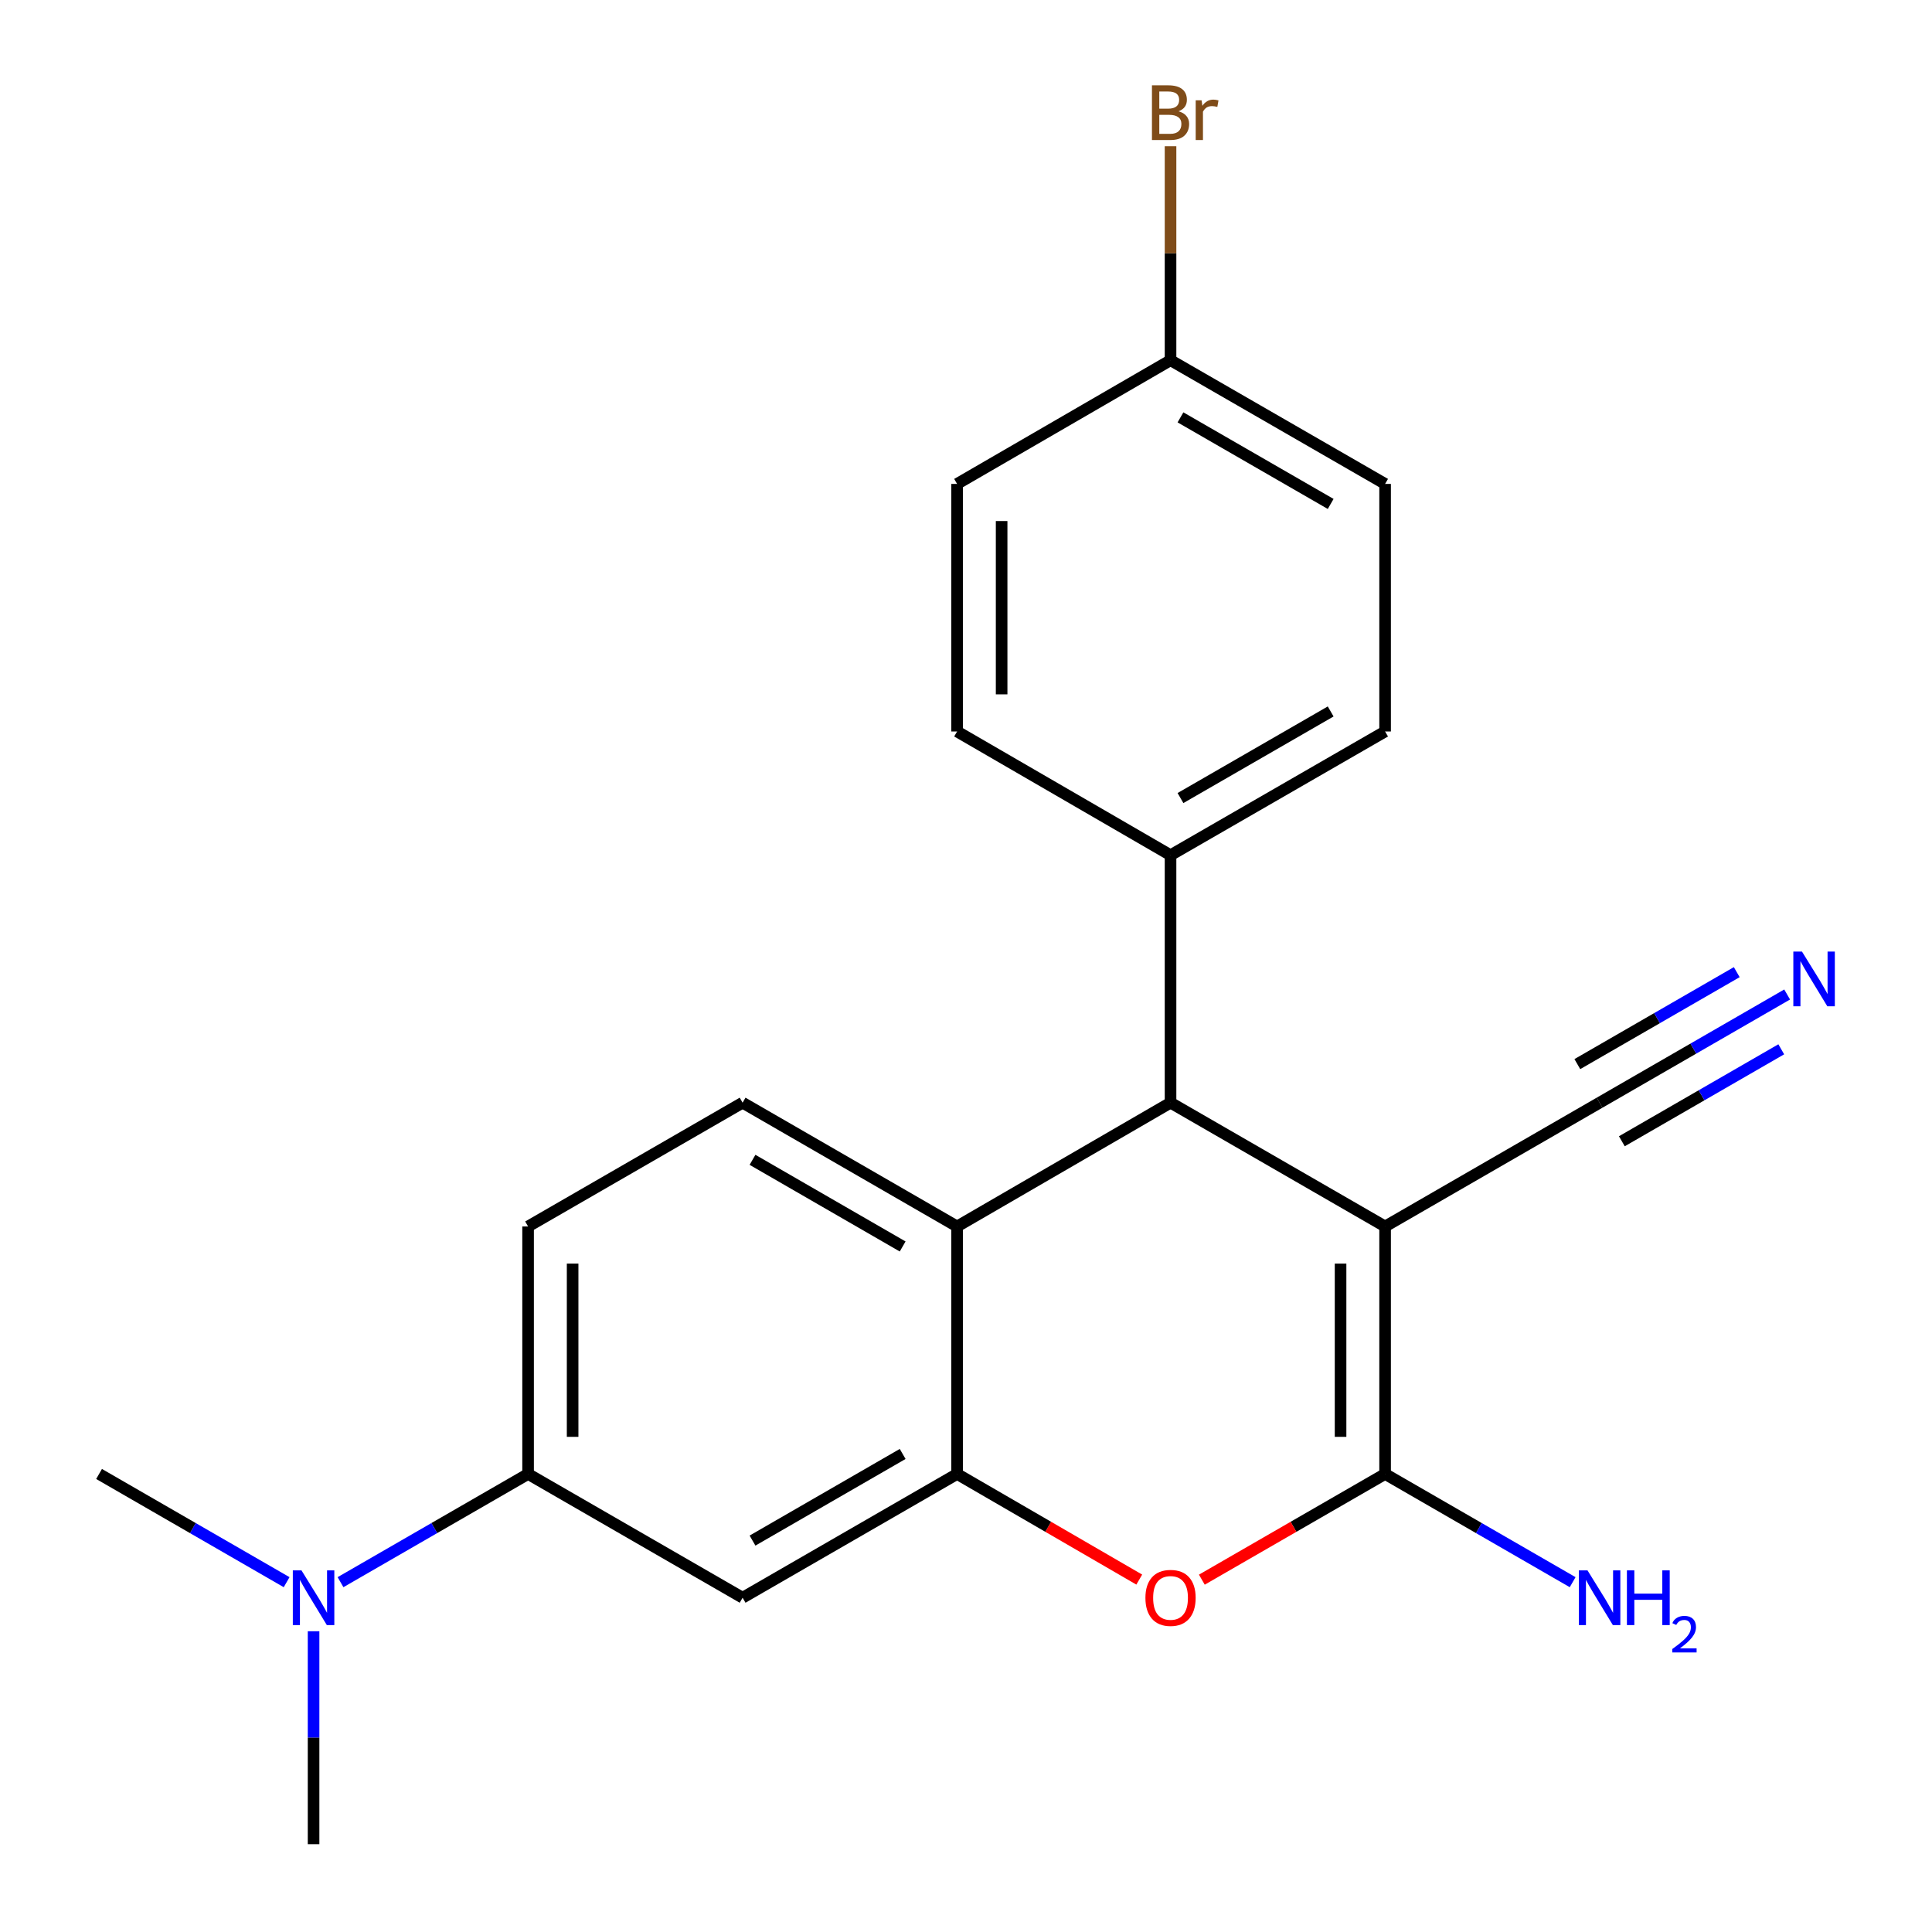 <?xml version='1.0' encoding='iso-8859-1'?>
<svg version='1.1' baseProfile='full'
              xmlns='http://www.w3.org/2000/svg'
                      xmlns:rdkit='http://www.rdkit.org/xml'
                      xmlns:xlink='http://www.w3.org/1999/xlink'
                  xml:space='preserve'
width='1000px' height='1000px' viewBox='0 0 1000 1000'>
<!-- END OF HEADER -->
<rect style='opacity:1.0;fill:#FFFFFF;stroke:none' width='1000' height='1000' x='0' y='0'> </rect>
<path class='bond-0' d='M 716.927,634.82 L 716.927,762.923' style='fill:none;fill-rule:evenodd;stroke:#000000;stroke-width:6px;stroke-linecap:butt;stroke-linejoin:miter;stroke-opacity:1' />
<path class='bond-0' d='M 693.875,654.035 L 693.875,743.707' style='fill:none;fill-rule:evenodd;stroke:#000000;stroke-width:6px;stroke-linecap:butt;stroke-linejoin:miter;stroke-opacity:1' />
<path class='bond-3' d='M 716.927,634.82 L 605.869,570.749' style='fill:none;fill-rule:evenodd;stroke:#000000;stroke-width:6px;stroke-linecap:butt;stroke-linejoin:miter;stroke-opacity:1' />
<path class='bond-5' d='M 716.927,634.82 L 827.946,570.749' style='fill:none;fill-rule:evenodd;stroke:#000000;stroke-width:6px;stroke-linecap:butt;stroke-linejoin:miter;stroke-opacity:1' />
<path class='bond-1' d='M 716.927,762.923 L 669.501,790.278' style='fill:none;fill-rule:evenodd;stroke:#000000;stroke-width:6px;stroke-linecap:butt;stroke-linejoin:miter;stroke-opacity:1' />
<path class='bond-1' d='M 669.501,790.278 L 622.074,817.633' style='fill:none;fill-rule:evenodd;stroke:#FF0000;stroke-width:6px;stroke-linecap:butt;stroke-linejoin:miter;stroke-opacity:1' />
<path class='bond-13' d='M 716.927,762.923 L 765.464,790.929' style='fill:none;fill-rule:evenodd;stroke:#000000;stroke-width:6px;stroke-linecap:butt;stroke-linejoin:miter;stroke-opacity:1' />
<path class='bond-13' d='M 765.464,790.929 L 814.002,818.935' style='fill:none;fill-rule:evenodd;stroke:#0000FF;stroke-width:6px;stroke-linecap:butt;stroke-linejoin:miter;stroke-opacity:1' />
<path class='bond-2' d='M 589.677,817.592 L 542.532,790.257' style='fill:none;fill-rule:evenodd;stroke:#FF0000;stroke-width:6px;stroke-linecap:butt;stroke-linejoin:miter;stroke-opacity:1' />
<path class='bond-2' d='M 542.532,790.257 L 495.388,762.923' style='fill:none;fill-rule:evenodd;stroke:#000000;stroke-width:6px;stroke-linecap:butt;stroke-linejoin:miter;stroke-opacity:1' />
<path class='bond-6' d='M 495.388,762.923 L 384.369,826.98' style='fill:none;fill-rule:evenodd;stroke:#000000;stroke-width:6px;stroke-linecap:butt;stroke-linejoin:miter;stroke-opacity:1' />
<path class='bond-6' d='M 467.215,752.565 L 389.501,797.405' style='fill:none;fill-rule:evenodd;stroke:#000000;stroke-width:6px;stroke-linecap:butt;stroke-linejoin:miter;stroke-opacity:1' />
<path class='bond-22' d='M 495.388,762.923 L 495.388,634.82' style='fill:none;fill-rule:evenodd;stroke:#000000;stroke-width:6px;stroke-linecap:butt;stroke-linejoin:miter;stroke-opacity:1' />
<path class='bond-4' d='M 605.869,570.749 L 495.388,634.82' style='fill:none;fill-rule:evenodd;stroke:#000000;stroke-width:6px;stroke-linecap:butt;stroke-linejoin:miter;stroke-opacity:1' />
<path class='bond-10' d='M 605.869,570.749 L 605.869,442.646' style='fill:none;fill-rule:evenodd;stroke:#000000;stroke-width:6px;stroke-linecap:butt;stroke-linejoin:miter;stroke-opacity:1' />
<path class='bond-9' d='M 495.388,634.82 L 384.369,570.749' style='fill:none;fill-rule:evenodd;stroke:#000000;stroke-width:6px;stroke-linecap:butt;stroke-linejoin:miter;stroke-opacity:1' />
<path class='bond-9' d='M 467.213,645.174 L 389.5,600.325' style='fill:none;fill-rule:evenodd;stroke:#000000;stroke-width:6px;stroke-linecap:butt;stroke-linejoin:miter;stroke-opacity:1' />
<path class='bond-7' d='M 827.946,570.749 L 876.483,542.749' style='fill:none;fill-rule:evenodd;stroke:#000000;stroke-width:6px;stroke-linecap:butt;stroke-linejoin:miter;stroke-opacity:1' />
<path class='bond-7' d='M 876.483,542.749 L 925.021,514.748' style='fill:none;fill-rule:evenodd;stroke:#0000FF;stroke-width:6px;stroke-linecap:butt;stroke-linejoin:miter;stroke-opacity:1' />
<path class='bond-7' d='M 839.465,590.716 L 880.722,566.916' style='fill:none;fill-rule:evenodd;stroke:#000000;stroke-width:6px;stroke-linecap:butt;stroke-linejoin:miter;stroke-opacity:1' />
<path class='bond-7' d='M 880.722,566.916 L 921.978,543.116' style='fill:none;fill-rule:evenodd;stroke:#0000FF;stroke-width:6px;stroke-linecap:butt;stroke-linejoin:miter;stroke-opacity:1' />
<path class='bond-7' d='M 816.427,550.782 L 857.684,526.981' style='fill:none;fill-rule:evenodd;stroke:#000000;stroke-width:6px;stroke-linecap:butt;stroke-linejoin:miter;stroke-opacity:1' />
<path class='bond-7' d='M 857.684,526.981 L 898.941,503.181' style='fill:none;fill-rule:evenodd;stroke:#0000FF;stroke-width:6px;stroke-linecap:butt;stroke-linejoin:miter;stroke-opacity:1' />
<path class='bond-8' d='M 384.369,826.98 L 273.337,762.923' style='fill:none;fill-rule:evenodd;stroke:#000000;stroke-width:6px;stroke-linecap:butt;stroke-linejoin:miter;stroke-opacity:1' />
<path class='bond-11' d='M 273.337,762.923 L 224.793,790.929' style='fill:none;fill-rule:evenodd;stroke:#000000;stroke-width:6px;stroke-linecap:butt;stroke-linejoin:miter;stroke-opacity:1' />
<path class='bond-11' d='M 224.793,790.929 L 176.25,818.935' style='fill:none;fill-rule:evenodd;stroke:#0000FF;stroke-width:6px;stroke-linecap:butt;stroke-linejoin:miter;stroke-opacity:1' />
<path class='bond-24' d='M 273.337,762.923 L 273.337,634.82' style='fill:none;fill-rule:evenodd;stroke:#000000;stroke-width:6px;stroke-linecap:butt;stroke-linejoin:miter;stroke-opacity:1' />
<path class='bond-24' d='M 296.389,743.707 L 296.389,654.035' style='fill:none;fill-rule:evenodd;stroke:#000000;stroke-width:6px;stroke-linecap:butt;stroke-linejoin:miter;stroke-opacity:1' />
<path class='bond-12' d='M 384.369,570.749 L 273.337,634.82' style='fill:none;fill-rule:evenodd;stroke:#000000;stroke-width:6px;stroke-linecap:butt;stroke-linejoin:miter;stroke-opacity:1' />
<path class='bond-14' d='M 605.869,442.646 L 716.927,378.614' style='fill:none;fill-rule:evenodd;stroke:#000000;stroke-width:6px;stroke-linecap:butt;stroke-linejoin:miter;stroke-opacity:1' />
<path class='bond-14' d='M 611.014,413.071 L 688.754,368.249' style='fill:none;fill-rule:evenodd;stroke:#000000;stroke-width:6px;stroke-linecap:butt;stroke-linejoin:miter;stroke-opacity:1' />
<path class='bond-15' d='M 605.869,442.646 L 495.388,378.614' style='fill:none;fill-rule:evenodd;stroke:#000000;stroke-width:6px;stroke-linecap:butt;stroke-linejoin:miter;stroke-opacity:1' />
<path class='bond-20' d='M 148.361,818.935 L 99.817,790.929' style='fill:none;fill-rule:evenodd;stroke:#0000FF;stroke-width:6px;stroke-linecap:butt;stroke-linejoin:miter;stroke-opacity:1' />
<path class='bond-20' d='M 99.817,790.929 L 51.273,762.923' style='fill:none;fill-rule:evenodd;stroke:#000000;stroke-width:6px;stroke-linecap:butt;stroke-linejoin:miter;stroke-opacity:1' />
<path class='bond-21' d='M 162.305,844.33 L 162.305,899.438' style='fill:none;fill-rule:evenodd;stroke:#0000FF;stroke-width:6px;stroke-linecap:butt;stroke-linejoin:miter;stroke-opacity:1' />
<path class='bond-21' d='M 162.305,899.438 L 162.305,954.545' style='fill:none;fill-rule:evenodd;stroke:#000000;stroke-width:6px;stroke-linecap:butt;stroke-linejoin:miter;stroke-opacity:1' />
<path class='bond-18' d='M 716.927,378.614 L 716.927,250.473' style='fill:none;fill-rule:evenodd;stroke:#000000;stroke-width:6px;stroke-linecap:butt;stroke-linejoin:miter;stroke-opacity:1' />
<path class='bond-17' d='M 495.388,378.614 L 495.388,250.473' style='fill:none;fill-rule:evenodd;stroke:#000000;stroke-width:6px;stroke-linecap:butt;stroke-linejoin:miter;stroke-opacity:1' />
<path class='bond-17' d='M 518.44,359.393 L 518.44,269.694' style='fill:none;fill-rule:evenodd;stroke:#000000;stroke-width:6px;stroke-linecap:butt;stroke-linejoin:miter;stroke-opacity:1' />
<path class='bond-16' d='M 605.869,186.453 L 716.927,250.473' style='fill:none;fill-rule:evenodd;stroke:#000000;stroke-width:6px;stroke-linecap:butt;stroke-linejoin:miter;stroke-opacity:1' />
<path class='bond-16' d='M 611.016,216.027 L 688.756,260.841' style='fill:none;fill-rule:evenodd;stroke:#000000;stroke-width:6px;stroke-linecap:butt;stroke-linejoin:miter;stroke-opacity:1' />
<path class='bond-19' d='M 605.869,186.453 L 605.869,131.071' style='fill:none;fill-rule:evenodd;stroke:#000000;stroke-width:6px;stroke-linecap:butt;stroke-linejoin:miter;stroke-opacity:1' />
<path class='bond-19' d='M 605.869,131.071 L 605.869,75.688' style='fill:none;fill-rule:evenodd;stroke:#7F4C19;stroke-width:6px;stroke-linecap:butt;stroke-linejoin:miter;stroke-opacity:1' />
<path class='bond-23' d='M 605.869,186.453 L 495.388,250.473' style='fill:none;fill-rule:evenodd;stroke:#000000;stroke-width:6px;stroke-linecap:butt;stroke-linejoin:miter;stroke-opacity:1' />
<path  class='atom-2' d='M 592.869 827.06
Q 592.869 820.26, 596.229 816.46
Q 599.589 812.66, 605.869 812.66
Q 612.149 812.66, 615.509 816.46
Q 618.869 820.26, 618.869 827.06
Q 618.869 833.94, 615.469 837.86
Q 612.069 841.74, 605.869 841.74
Q 599.629 841.74, 596.229 837.86
Q 592.869 833.98, 592.869 827.06
M 605.869 838.54
Q 610.189 838.54, 612.509 835.66
Q 614.869 832.74, 614.869 827.06
Q 614.869 821.5, 612.509 818.7
Q 610.189 815.86, 605.869 815.86
Q 601.549 815.86, 599.189 818.66
Q 596.869 821.46, 596.869 827.06
Q 596.869 832.78, 599.189 835.66
Q 601.549 838.54, 605.869 838.54
' fill='#FF0000'/>
<path  class='atom-8' d='M 932.705 492.544
L 941.985 507.544
Q 942.905 509.024, 944.385 511.704
Q 945.865 514.384, 945.945 514.544
L 945.945 492.544
L 949.705 492.544
L 949.705 520.864
L 945.825 520.864
L 935.865 504.464
Q 934.705 502.544, 933.465 500.344
Q 932.265 498.144, 931.905 497.464
L 931.905 520.864
L 928.225 520.864
L 928.225 492.544
L 932.705 492.544
' fill='#0000FF'/>
<path  class='atom-12' d='M 156.045 812.82
L 165.325 827.82
Q 166.245 829.3, 167.725 831.98
Q 169.205 834.66, 169.285 834.82
L 169.285 812.82
L 173.045 812.82
L 173.045 841.14
L 169.165 841.14
L 159.205 824.74
Q 158.045 822.82, 156.805 820.62
Q 155.605 818.42, 155.245 817.74
L 155.245 841.14
L 151.565 841.14
L 151.565 812.82
L 156.045 812.82
' fill='#0000FF'/>
<path  class='atom-14' d='M 821.686 812.82
L 830.966 827.82
Q 831.886 829.3, 833.366 831.98
Q 834.846 834.66, 834.926 834.82
L 834.926 812.82
L 838.686 812.82
L 838.686 841.14
L 834.806 841.14
L 824.846 824.74
Q 823.686 822.82, 822.446 820.62
Q 821.246 818.42, 820.886 817.74
L 820.886 841.14
L 817.206 841.14
L 817.206 812.82
L 821.686 812.82
' fill='#0000FF'/>
<path  class='atom-14' d='M 842.086 812.82
L 845.926 812.82
L 845.926 824.86
L 860.406 824.86
L 860.406 812.82
L 864.246 812.82
L 864.246 841.14
L 860.406 841.14
L 860.406 828.06
L 845.926 828.06
L 845.926 841.14
L 842.086 841.14
L 842.086 812.82
' fill='#0000FF'/>
<path  class='atom-14' d='M 865.619 840.147
Q 866.305 838.378, 867.942 837.401
Q 869.579 836.398, 871.849 836.398
Q 874.674 836.398, 876.258 837.929
Q 877.842 839.46, 877.842 842.18
Q 877.842 844.952, 875.783 847.539
Q 873.75 850.126, 869.526 853.188
L 878.159 853.188
L 878.159 855.3
L 865.566 855.3
L 865.566 853.532
Q 869.051 851.05, 871.11 849.202
Q 873.195 847.354, 874.199 845.691
Q 875.202 844.028, 875.202 842.312
Q 875.202 840.516, 874.304 839.513
Q 873.407 838.51, 871.849 838.51
Q 870.344 838.51, 869.341 839.117
Q 868.338 839.724, 867.625 841.071
L 865.619 840.147
' fill='#0000FF'/>
<path  class='atom-20' d='M 610.009 57.605
Q 612.729 58.365, 614.089 60.045
Q 615.489 61.685, 615.489 64.125
Q 615.489 68.045, 612.969 70.285
Q 610.489 72.485, 605.769 72.485
L 596.249 72.485
L 596.249 44.165
L 604.609 44.165
Q 609.449 44.165, 611.889 46.125
Q 614.329 48.085, 614.329 51.685
Q 614.329 55.965, 610.009 57.605
M 600.049 47.365
L 600.049 56.245
L 604.609 56.245
Q 607.409 56.245, 608.849 55.125
Q 610.329 53.965, 610.329 51.685
Q 610.329 47.365, 604.609 47.365
L 600.049 47.365
M 605.769 69.285
Q 608.529 69.285, 610.009 67.965
Q 611.489 66.645, 611.489 64.125
Q 611.489 61.805, 609.849 60.645
Q 608.249 59.445, 605.169 59.445
L 600.049 59.445
L 600.049 69.285
L 605.769 69.285
' fill='#7F4C19'/>
<path  class='atom-20' d='M 621.929 51.925
L 622.369 54.765
Q 624.529 51.565, 628.049 51.565
Q 629.169 51.565, 630.689 51.965
L 630.089 55.325
Q 628.369 54.925, 627.409 54.925
Q 625.729 54.925, 624.609 55.605
Q 623.529 56.245, 622.649 57.805
L 622.649 72.485
L 618.889 72.485
L 618.889 51.925
L 621.929 51.925
' fill='#7F4C19'/>
</svg>
